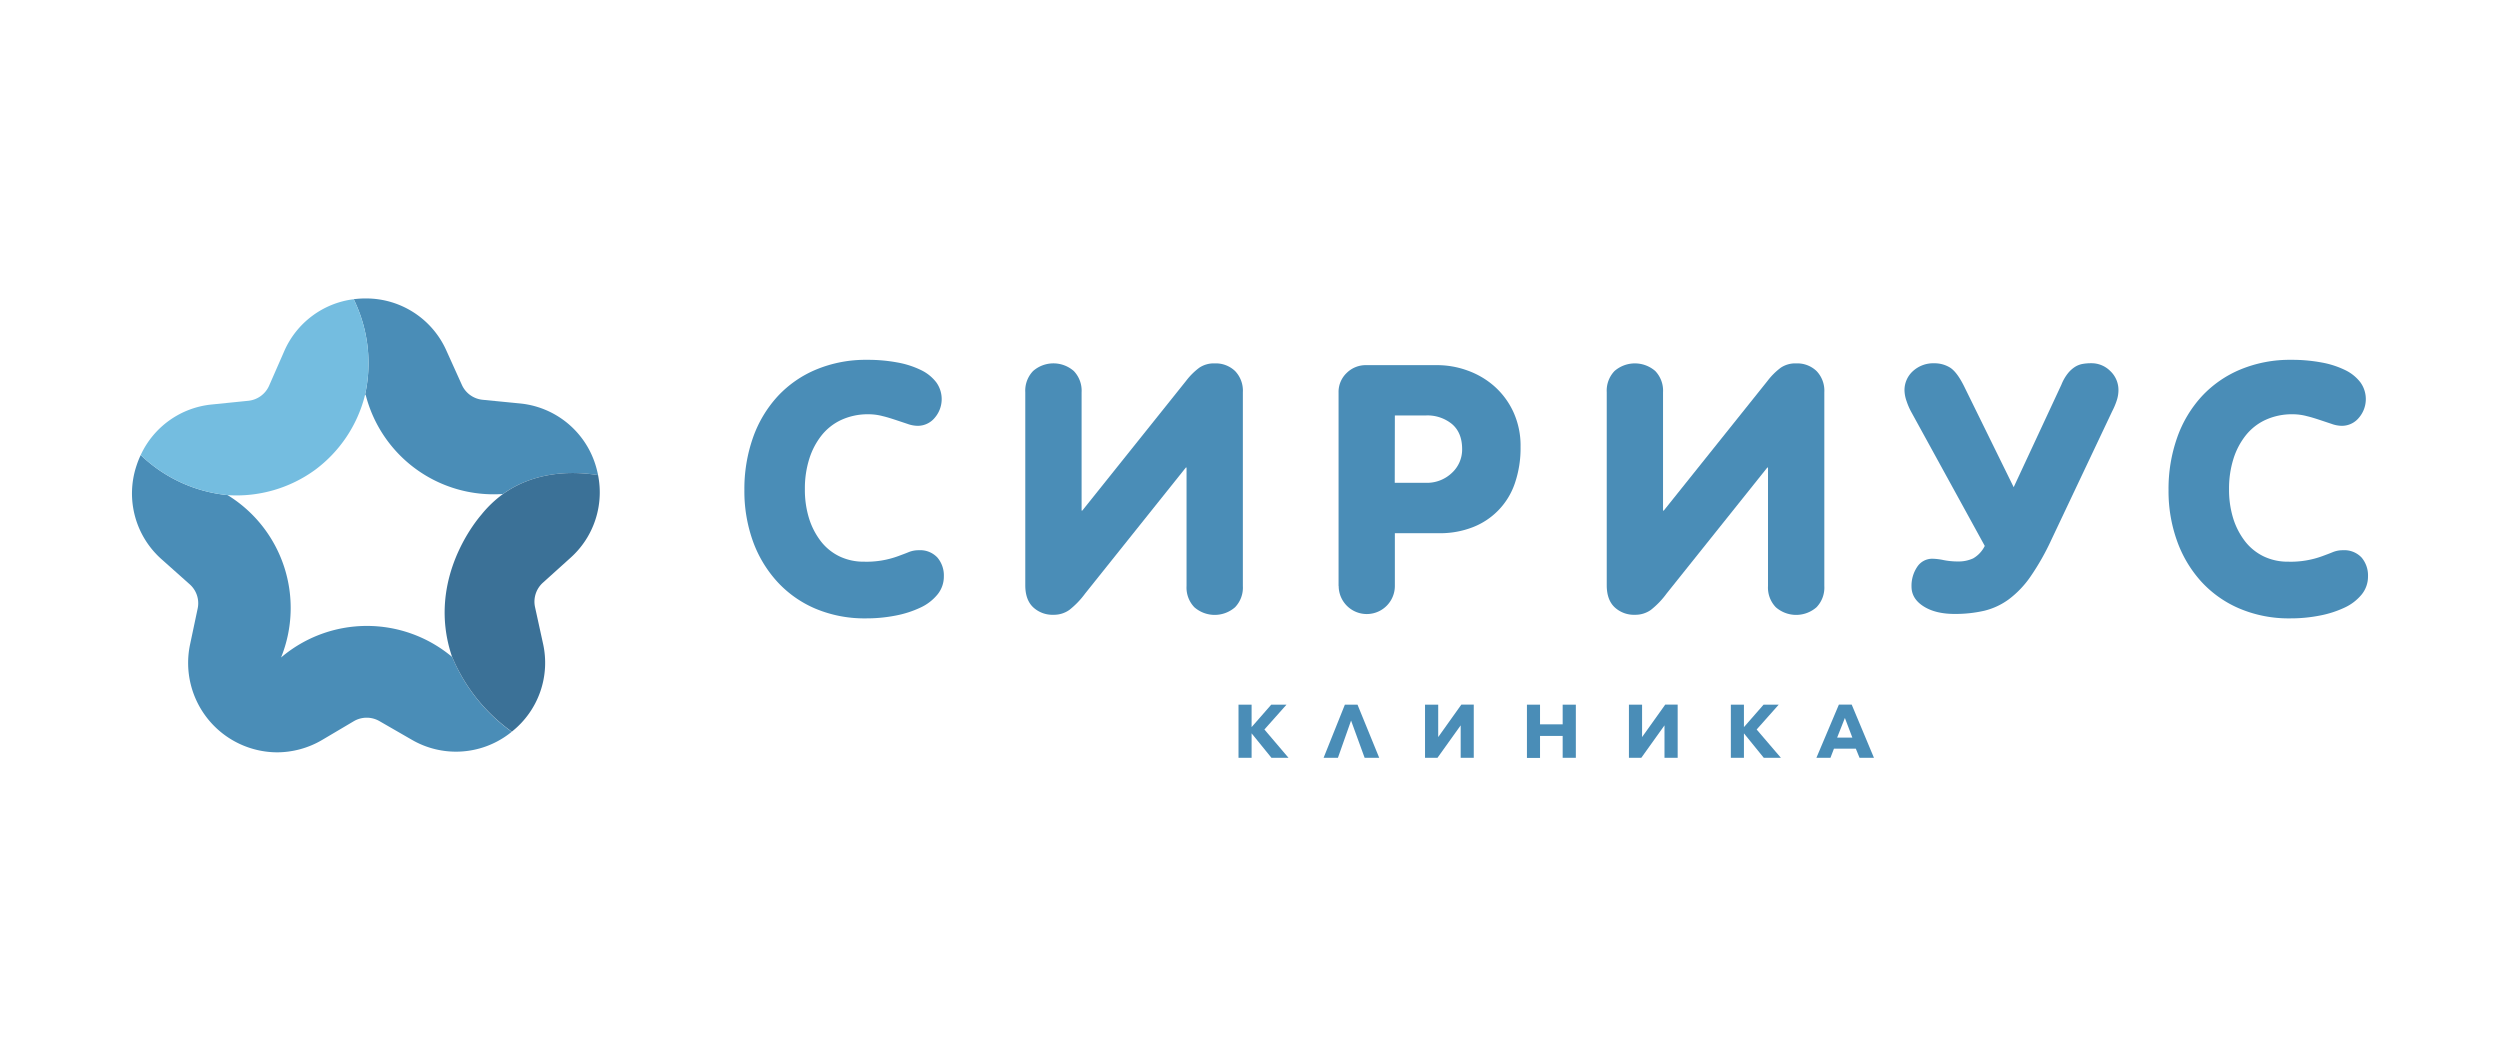 <?xml version="1.0" encoding="UTF-8"?> <svg xmlns="http://www.w3.org/2000/svg" id="Слой_1" data-name="Слой 1" viewBox="0 0 890 376"> <defs> <style>.cls-1{fill:#4a8db7;}.cls-2{fill:#3b7197;}.cls-3{fill:#74bde0;}</style> </defs> <path class="cls-1" d="M161.08,234.12c-.08-.17-.15-.36-.23-.55l.06.27a47.17,47.17,0,0,0-60.85.23,47.15,47.15,0,0,0-19-57.79l.2,0A51.93,51.93,0,0,1,50.09,162a32.93,32.93,0,0,0-1.53,3.88,31.29,31.29,0,0,0,9.12,33.35L67.52,208a9,9,0,0,1,2.85,8.63l-2.73,12.9a31.83,31.83,0,0,0,31,38.3,31.78,31.78,0,0,0,16.06-4.42L126,256.72a9.08,9.08,0,0,1,9.09,0l11.42,6.58a31.3,31.3,0,0,0,34.52-1.9c.39-.29.78-.59,1.15-.89A62,62,0,0,1,161.08,234.12Z"></path> <path class="cls-1" d="M212.91,169.15a34.08,34.08,0,0,0-1-3.91,31.32,31.32,0,0,0-27-21.63l-13.12-1.29a9.08,9.08,0,0,1-7.37-5.32L159,125a31.27,31.27,0,0,0-28.91-18.75H130a32.38,32.38,0,0,0-4.08.27A51.82,51.82,0,0,1,129.85,141l.28-.64A47,47,0,0,0,179,175.86l.26-.15h0C192.26,166.54,207.34,168.23,212.91,169.15Z"></path> <path class="cls-2" d="M212.91,169.15c-5.57-.92-20.65-2.61-33.62,6.56h0a40.58,40.58,0,0,0-7.94,7.54c-1.89,2.21-15.08,18.21-12.79,39.88a49.15,49.15,0,0,0,2.29,10.44c.08.19.15.38.23.55a62,62,0,0,0,21.13,26.35A31.26,31.26,0,0,0,193.29,229l-2.82-12.88a9.08,9.08,0,0,1,2.77-8.65l9.79-8.83A31.25,31.25,0,0,0,212.91,169.15Z"></path> <path class="cls-3" d="M112.16,167.28A47.51,47.51,0,0,0,129.85,141a51.77,51.77,0,0,0-3.93-34.48,31.21,31.21,0,0,0-24.82,18.7l-5.29,12.07a9.09,9.09,0,0,1-7.33,5.38L75.37,144A31.23,31.23,0,0,0,50.09,162a51.93,51.93,0,0,0,31.15,14.28A47.56,47.56,0,0,0,112.16,167.28Z"></path> <path class="cls-1" d="M265,174.54a55.07,55.07,0,0,1,3.08-18.79,42.81,42.81,0,0,1,8.79-14.69,39.32,39.32,0,0,1,13.8-9.55,45.75,45.75,0,0,1,18-3.41,57.11,57.11,0,0,1,10.81.94,32,32,0,0,1,8.43,2.72,15,15,0,0,1,5.43,4.39,10.19,10.19,0,0,1-.57,12.58,7.82,7.82,0,0,1-6.16,2.86,11,11,0,0,1-3.47-.66l-4.2-1.4c-1.49-.49-3.06-1-4.71-1.39a19.59,19.59,0,0,0-5.07-.66,22.49,22.49,0,0,0-9.64,2,19.4,19.4,0,0,0-7,5.47,25.9,25.9,0,0,0-4.41,8.38,34.89,34.89,0,0,0-1.57,10.77A34.21,34.21,0,0,0,288,184.48a26,26,0,0,0,4.23,8.22,18.63,18.63,0,0,0,6.61,5.36,19.76,19.76,0,0,0,8.73,1.9,32.6,32.6,0,0,0,12.25-2c1.45-.54,2.71-1,3.78-1.45a9.35,9.35,0,0,1,3.47-.63,8.39,8.39,0,0,1,6.64,2.6,9.81,9.81,0,0,1,2.3,6.72,10.05,10.05,0,0,1-2.24,6.41,17.06,17.06,0,0,1-6.07,4.68,36.7,36.7,0,0,1-8.84,2.85,53.7,53.7,0,0,1-10.57,1,44.94,44.94,0,0,1-18.05-3.48A39.17,39.17,0,0,1,276.62,207,43,43,0,0,1,268,192.56,52.67,52.67,0,0,1,265,174.54Z"></path> <path class="cls-1" d="M365,208.35V139.63a10.1,10.1,0,0,1,2.78-7.55,11,11,0,0,1,14.49,0,10.1,10.1,0,0,1,2.78,7.55v42.15h.24l37-46.25a23.87,23.87,0,0,1,4.65-4.62,9.25,9.25,0,0,1,5.49-1.54,9.93,9.93,0,0,1,7.25,2.71,10.1,10.1,0,0,1,2.78,7.55v69a10.09,10.09,0,0,1-2.78,7.55,11,11,0,0,1-14.49,0,10.09,10.09,0,0,1-2.78-7.55V166.44h-.24l-35.87,44.87a29.82,29.82,0,0,1-5.62,5.83,9.47,9.47,0,0,1-5.61,1.72,10.06,10.06,0,0,1-7.25-2.66Q365,213.55,365,208.35Z"></path> <path class="cls-1" d="M476.53,208.58V139.77a9.32,9.32,0,0,1,2.89-7,9.64,9.64,0,0,1,6.89-2.78h25.36a31.66,31.66,0,0,1,10.75,1.91,29.5,29.5,0,0,1,9.51,5.56,27.81,27.81,0,0,1,6.79,9.11,28.81,28.81,0,0,1,2.6,12.53,38.41,38.41,0,0,1-2.05,13,25.5,25.5,0,0,1-15,15.6,31.9,31.9,0,0,1-12,2.12h-15.7v18.78a10,10,0,1,1-20,0Zm20-36.7h11a12.86,12.86,0,0,0,9.33-3.52,11.27,11.27,0,0,0,3.66-8.44q0-5.88-3.6-8.95a13.78,13.78,0,0,0-9.26-3.07H496.57Z"></path> <path class="cls-1" d="M572,208.35V139.63a10.1,10.1,0,0,1,2.77-7.55,11.05,11.05,0,0,1,14.5,0,10.1,10.1,0,0,1,2.77,7.55v42.15h.25l37-46.25a23.87,23.87,0,0,1,4.65-4.62,9.26,9.26,0,0,1,5.5-1.54,9.9,9.9,0,0,1,7.24,2.71,10.1,10.1,0,0,1,2.78,7.55v69a10.09,10.09,0,0,1-2.78,7.55,11,11,0,0,1-14.49,0,10.09,10.09,0,0,1-2.78-7.55V166.44h-.24l-35.87,44.87a29.54,29.54,0,0,1-5.61,5.83,9.5,9.5,0,0,1-5.62,1.72,10.08,10.08,0,0,1-7.25-2.66Q572,213.55,572,208.35Z"></path> <path class="cls-1" d="M678,139a9.1,9.1,0,0,1,3-6.88,10.74,10.74,0,0,1,7.67-2.79,10.47,10.47,0,0,1,5.44,1.47q2.48,1.47,5.07,6.64l17.69,36,17-36.52a15.81,15.81,0,0,1,2.36-4.09,10.56,10.56,0,0,1,2.56-2.28,7.78,7.78,0,0,1,2.66-1,17.17,17.17,0,0,1,3-.24,9.42,9.42,0,0,1,6.85,2.82,9.25,9.25,0,0,1,2.87,6.85,11.86,11.86,0,0,1-.66,3.74,24.81,24.81,0,0,1-1.57,3.69l-21.62,45.68a87.38,87.38,0,0,1-7.46,13.17,34.63,34.63,0,0,1-7.73,8.1,24.58,24.58,0,0,1-8.78,4.08,46,46,0,0,1-10.51,1.12q-6.83,0-11.08-2.72t-4.26-7a12.05,12.05,0,0,1,2-7,6.38,6.38,0,0,1,5.53-2.93,22.22,22.22,0,0,1,3.89.48,25.65,25.65,0,0,0,5,.49,12.41,12.41,0,0,0,5.55-1.11,10.47,10.47,0,0,0,4.11-4.42l-26.21-47.76a22.34,22.34,0,0,1-1.6-3.7A12.32,12.32,0,0,1,678,139Z"></path> <path class="cls-1" d="M772,174.54a54.83,54.83,0,0,1,3.08-18.79,42.63,42.63,0,0,1,8.78-14.69,39.41,39.41,0,0,1,13.8-9.55,45.75,45.75,0,0,1,18-3.41,57.11,57.11,0,0,1,10.81.94,32,32,0,0,1,8.43,2.72,15,15,0,0,1,5.43,4.39,10.19,10.19,0,0,1-.57,12.58,7.82,7.82,0,0,1-6.16,2.86,11,11,0,0,1-3.47-.66l-4.2-1.4c-1.49-.49-3.06-1-4.71-1.39a19.59,19.59,0,0,0-5.07-.66,22.45,22.45,0,0,0-9.63,2,19.35,19.35,0,0,0-7,5.47,25.9,25.9,0,0,0-4.41,8.38,35.2,35.2,0,0,0-1.57,10.77A34.52,34.52,0,0,0,795,184.48a26,26,0,0,0,4.23,8.22,18.72,18.72,0,0,0,6.61,5.36,19.76,19.76,0,0,0,8.73,1.9,32.71,32.71,0,0,0,12.26-2c1.45-.54,2.7-1,3.77-1.45a9.39,9.39,0,0,1,3.47-.63,8.43,8.43,0,0,1,6.65,2.6,9.85,9.85,0,0,1,2.29,6.72,10.1,10.1,0,0,1-2.23,6.41,17.15,17.15,0,0,1-6.07,4.68,36.93,36.93,0,0,1-8.85,2.85,53.63,53.63,0,0,1-10.57,1,44.94,44.94,0,0,1-18-3.48A39.17,39.17,0,0,1,783.61,207a43,43,0,0,1-8.6-14.48A52.43,52.43,0,0,1,772,174.54Z"></path> <path class="cls-1" d="M452.64,269.78l-7.07-8.71v8.71h-4.66V250.85h4.66v8l7-8H458l-7.87,8.85,8.58,10.08Z"></path> <path class="cls-1" d="M478.78,250.85h4.49L491,269.78h-5.19l-4.83-13.26-4.68,13.26H471.2Z"></path> <path class="cls-1" d="M507.31,269.78V250.85H512V262.4l8.23-11.55h4.43v18.93H520V258.23l-8.26,11.55Z"></path> <path class="cls-1" d="M556.31,269.78V262h-8.06v7.83h-4.66V250.85h4.66v7h8.06v-7H561v18.93Z"></path> <path class="cls-1" d="M579.9,269.78V250.85h4.68V262.4l8.24-11.55h4.43v18.93h-4.69V258.23l-8.26,11.55Z"></path> <path class="cls-1" d="M627.91,269.78l-7.07-8.71v8.71h-4.66V250.85h4.66v8l7-8h5.39l-7.86,8.85L634,269.78Z"></path> <path class="cls-1" d="M662,269.78l-1.33-3.26h-7.78l-1.25,3.26h-5l8-18.93h4.57l7.92,18.93Zm-5.22-14.19-2.76,7h5.42Z"></path> </svg> 